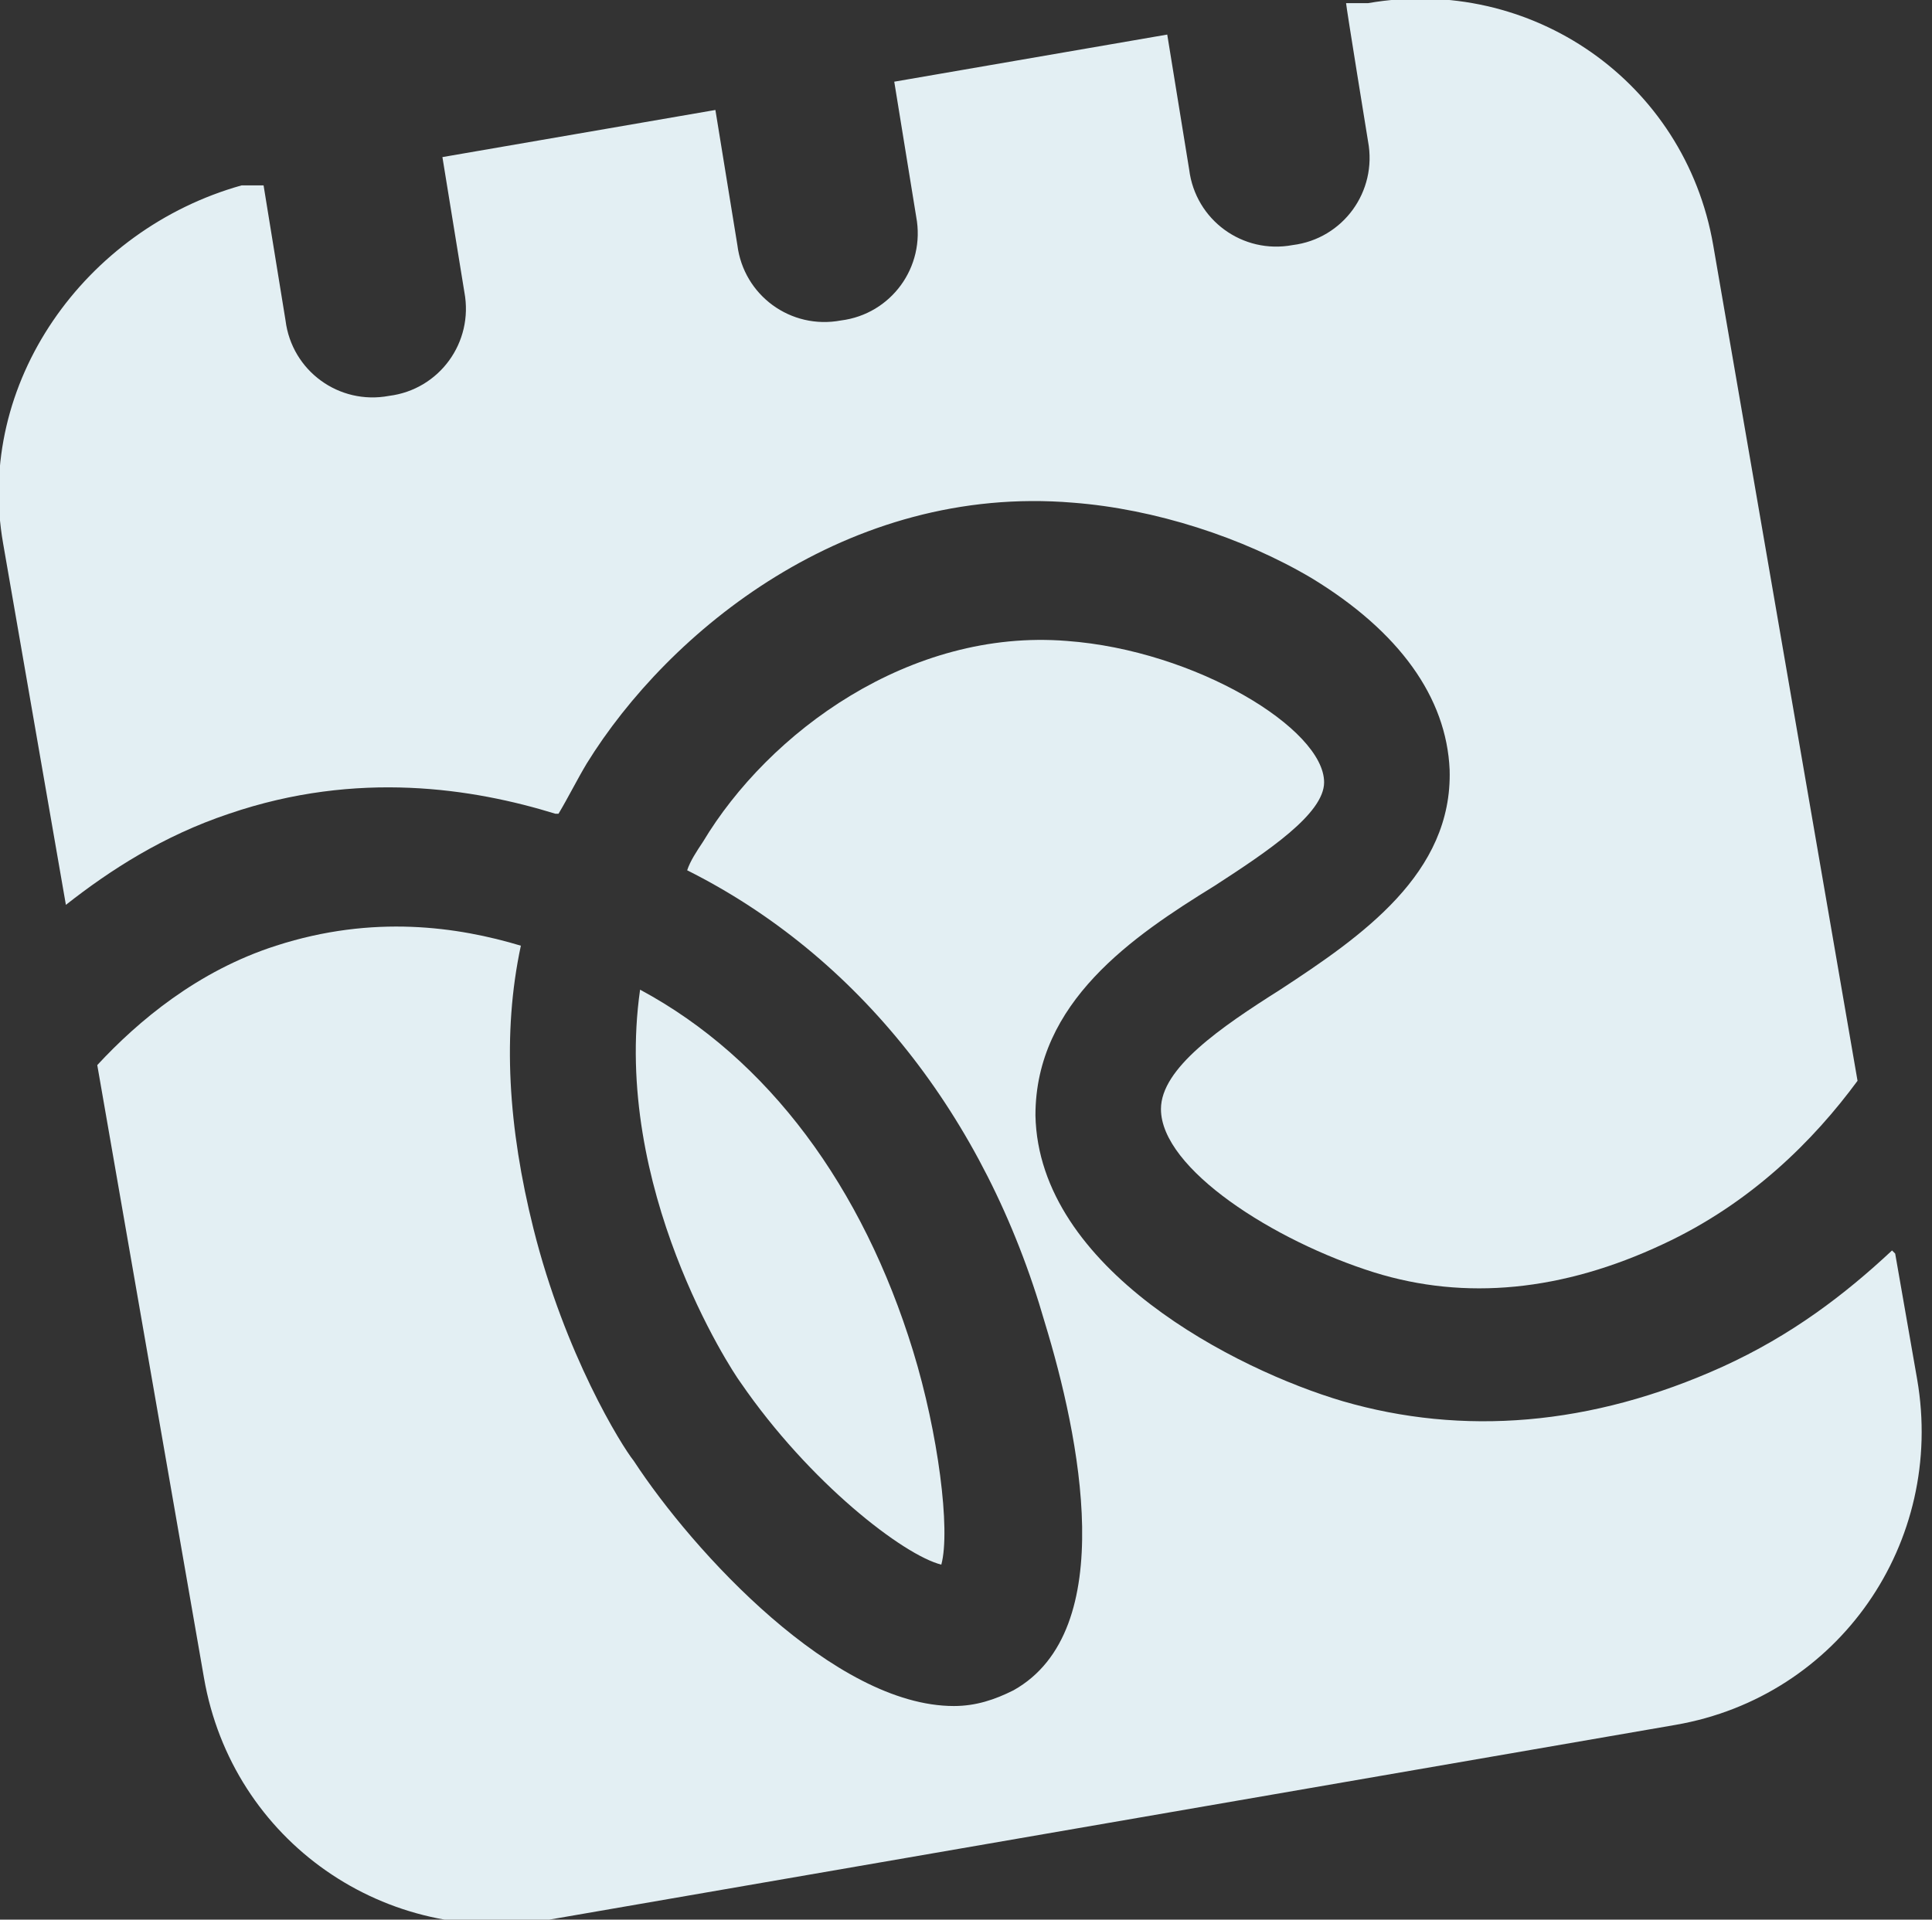 <svg width="162" height="161" viewBox="0 0 162 161" fill="none" xmlns="http://www.w3.org/2000/svg">
<rect x="0" y="0" width="162" height="161" fill="#333333" stroke="none"/>
<g id="Group">
<path id="Vector" d="M78.93 131.224C79.719 128.326 78.667 120.157 76.562 113.306C72.353 99.604 64.46 88.8 53.672 83.003C51.305 99.604 61.303 114.887 62.092 115.941C67.88 124.373 75.773 130.434 78.93 131.224Z" fill="#e3eff3"/>
<path id="Vector_2" d="M158.65 104.874C154.703 108.563 150.23 111.989 144.442 114.624C133.392 119.63 122.605 120.421 112.607 117.522C103.662 114.887 87.086 106.455 86.823 93.543C86.823 84.057 94.979 78.524 101.82 74.308C106.293 71.409 111.028 68.247 111.028 65.612C111.028 61.133 100.241 54.545 89.454 53.755C76.299 52.7 64.46 61.396 58.934 70.619C58.408 71.409 57.882 72.2 57.619 72.99C71.826 80.105 82.614 93.543 87.612 110.935C90.507 120.421 93.927 136.758 84.981 141.764C83.403 142.555 81.824 143.082 79.983 143.082C69.985 143.082 58.145 130.17 53.146 122.529C52.094 121.211 47.358 113.57 44.727 103.029C42.622 94.597 42.096 86.692 43.675 79.314C38.413 77.733 31.309 76.679 23.153 79.314C16.575 81.422 11.576 85.638 8.156 89.327L17.102 140.71C19.469 154.412 32.361 163.372 46.043 161L140.496 144.663C154.177 142.291 163.122 129.38 160.755 115.678L158.913 105.137L158.65 104.874Z" fill="#e3eff3"/>
<path id="Vector_3" d="M46.832 68.247C47.621 66.93 48.41 65.349 49.2 64.031C56.04 52.964 71.037 40.579 89.98 42.16C96.821 42.687 104.188 45.059 109.976 48.484C117.343 52.964 121.289 58.498 121.553 64.558C121.816 73.254 114.186 78.524 107.345 83.003C102.346 86.165 97.347 89.591 97.347 93.016C97.347 98.023 106.819 104.083 115.238 106.719C122.868 109.09 131.024 108.3 139.443 104.347C146.81 100.921 152.072 95.651 155.756 90.645L143.653 20.553C141.285 6.851 128.393 -2.108 114.712 0.264H112.87C112.87 0.527 114.712 11.858 114.712 11.858C115.501 16.074 112.607 20.026 108.397 20.553C104.188 21.344 100.241 18.445 99.715 14.229L97.874 2.899L74.984 6.851L76.825 18.182C77.615 22.398 74.721 26.35 70.511 26.877C66.301 27.668 62.355 24.769 61.829 20.553L59.987 9.223L37.097 13.175L38.939 24.506C39.728 28.722 36.834 32.674 32.624 33.201C28.415 33.992 24.468 31.093 23.942 26.877L22.101 15.547H20.259C7.104 19.236 -2.105 32.147 0.263 45.586L5.525 75.889C9.209 72.99 13.681 70.092 19.206 68.247C29.994 64.558 39.728 66.139 46.569 68.247H46.832Z" fill="#e3eff3"/>
</g>
</svg>

